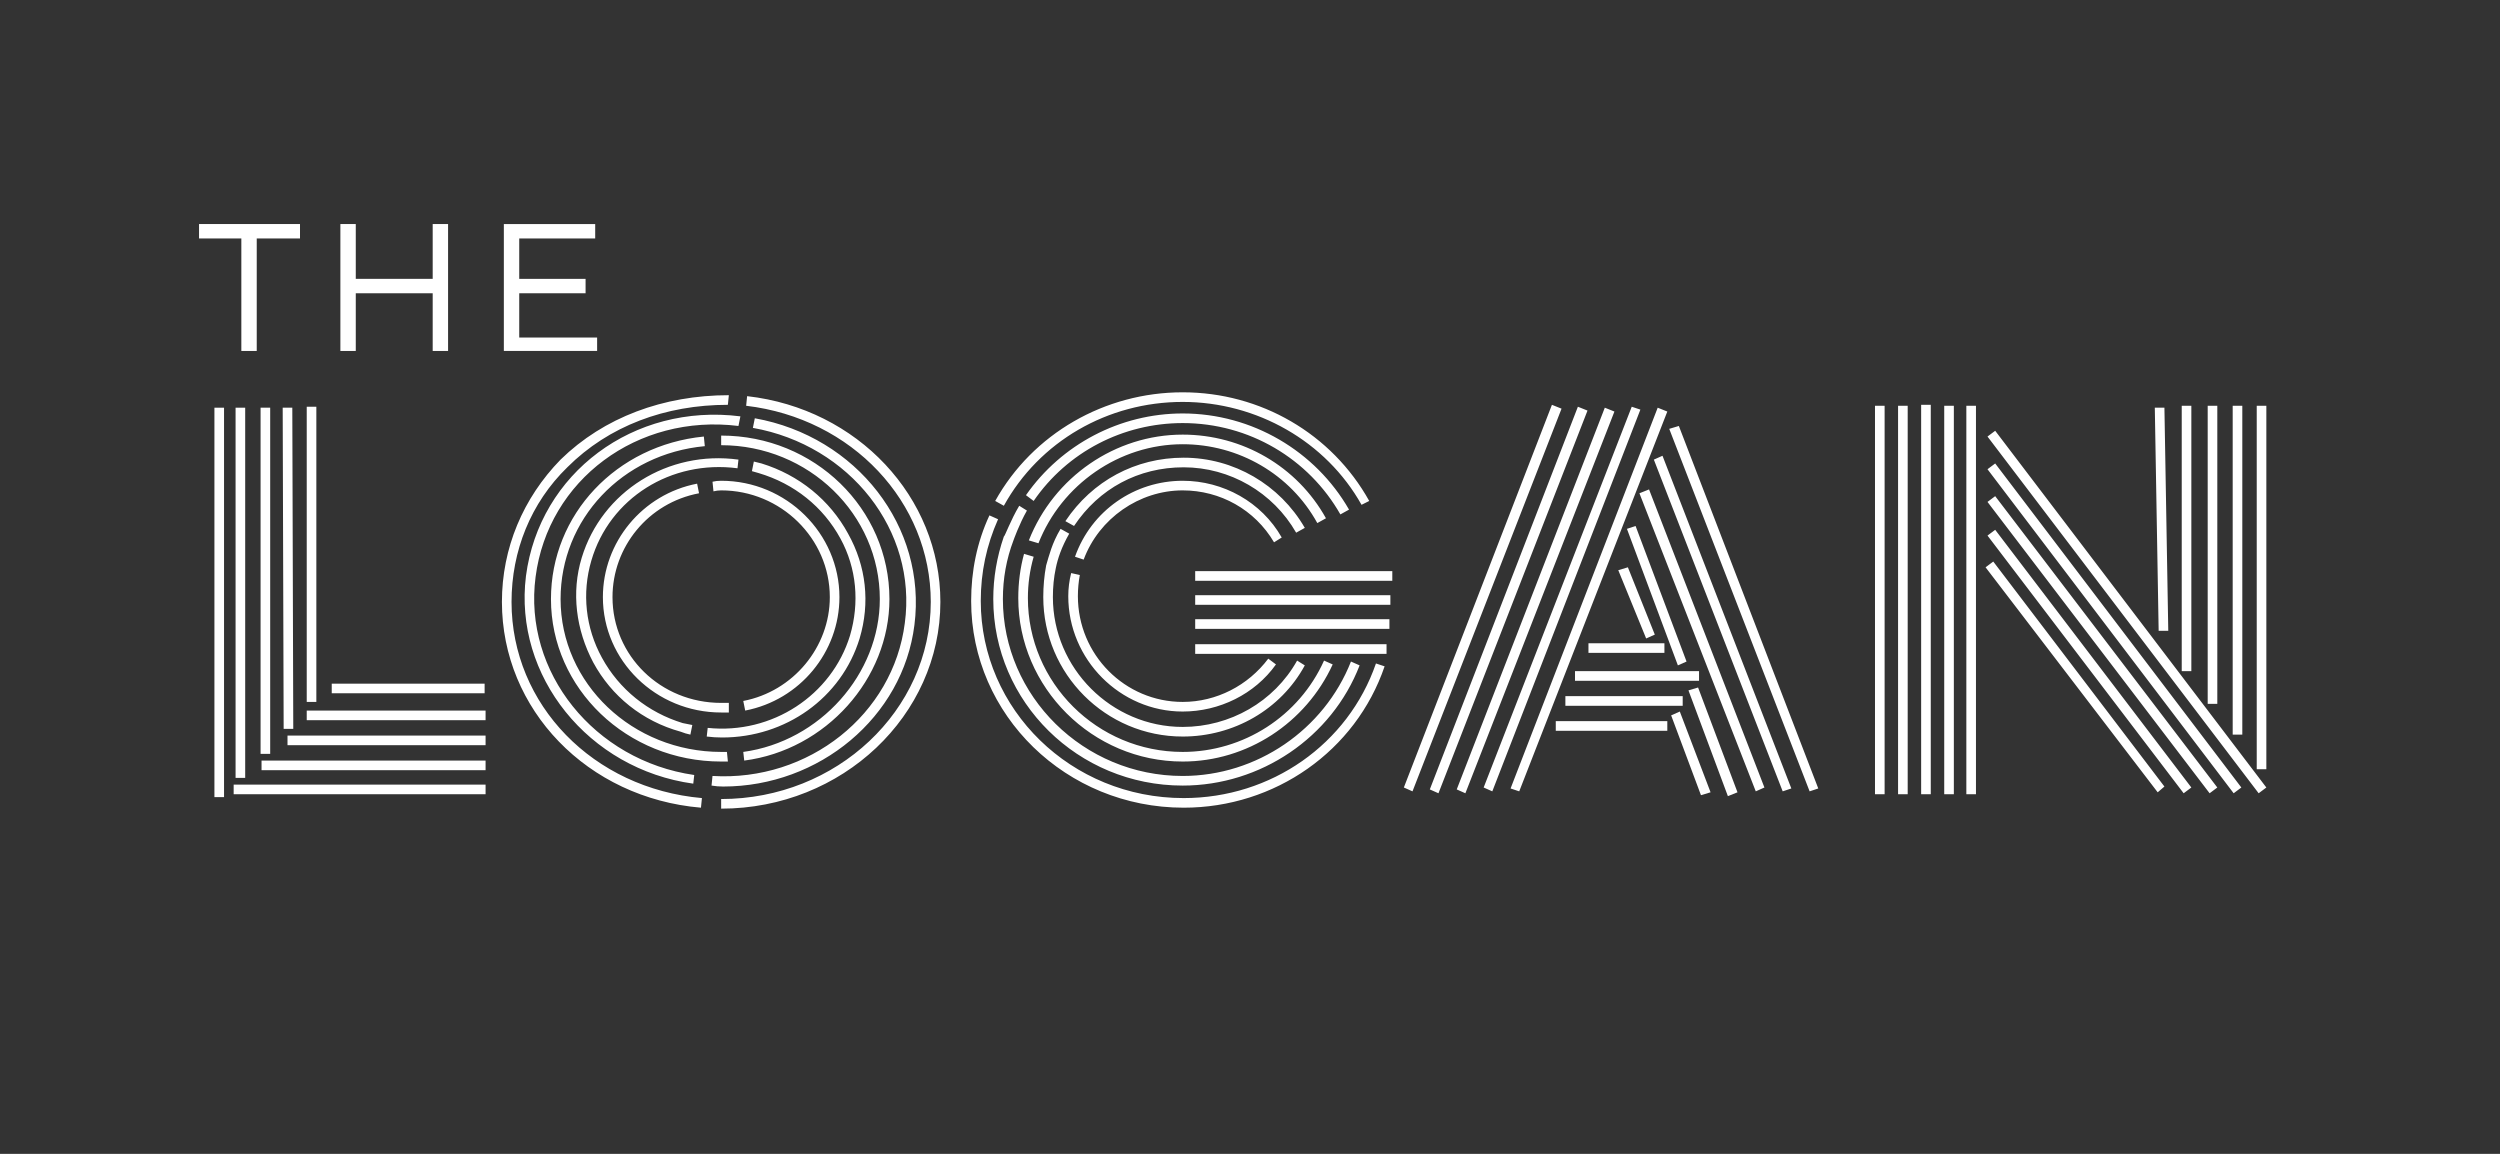 <svg version="1.2" xmlns="http://www.w3.org/2000/svg" viewBox="0 0 260 120" width="260" height="120">
	<rect x="0" y="0" width="260" height="120" fill="#333333" stroke="none"/>
	<title>TheLogan_Logo_FINALS_TheLOGANat51st_LOGOFIN_BLACKONLY-ai</title>
	<style>
		.s0 { fill: #ffffff } 
	</style>
	<g id="Stripes">
	</g>
	<g id="Template">
		<g id="&lt;Group&gt;">
			<path id="&lt;Path&gt;" class="s0" d="m235.7 80h-1v-37.8h1z"/>
		</g>
		<path id="&lt;Path&gt;" class="s0" d="m230.6 73.2h-1v-31h1z"/>
		<path id="&lt;Path&gt;" class="s0" d="m233.2 76.4h-1v-34.2h1z"/>
		<path id="&lt;Path&gt;" class="s0" d="m227.9 69.8h-1v-27.6h1z"/>
		<path id="&lt;Compound Path&gt;" class="s0" d="m205.5 82.6h-1v-40.4h1zm-2.3 0h-1v-40.4h1zm-2.4 0h-1v-40.5h1zm-2.4 0h-1v-40.4h1zm-2.4 0h-1v-40.4h1z"/>
		<path id="&lt;Compound Path&gt;" class="s0" d="m23.3 82.9h-1v-40.5h1zm9.6-9.9h-1v-30.7h1z"/>
		<path id="&lt;Compound Path&gt;" class="s0" d="m28.1 78.4h-1v-36h1zm1.4-2.6l-0.1-33.4h1l0.1 33.4z"/>
		<path id="&lt;Path&gt;" class="s0" d="m25.5 80.9h-1v-38.5h1z"/>
		<g id="&lt;Group&gt;">
			<path id="&lt;Compound Path&gt;" fill-rule="evenodd" class="s0" d="m75 84.1v-1c12 0 21.8-9.2 21.8-20.5 0-10.4-8.2-19.1-19.2-20.4l0.1-1c11.5 1.3 20.1 10.5 20.1 21.4 0 11.8-10.2 21.5-22.8 21.5zm-2.1-0.1c-11.8-1-20.7-10.2-20.7-21.4 0-5.6 2.2-10.8 6.1-14.8 4.5-4.4 10.7-6.7 17.5-6.7l-0.1 1c-6.5 0-12.4 2.2-16.7 6.5-3.8 3.7-5.8 8.7-5.8 14 0 10.7 8.5 19.4 19.8 20.4zm50.2 0c-12.2 0-22.1-9.6-22.1-21.5 0-3.1 0.6-6.1 1.9-8.9l0.9 0.4c-1.2 2.7-1.8 5.5-1.8 8.5 0 11.3 9.4 20.5 21.1 20.5 9.1 0 17.1-5.6 20-14l0.9 0.3c-3 8.8-11.4 14.7-20.9 14.7zm111.8-1.5l-28.2-37.1 0.8-0.6 28.2 37.1zm-2.6 0l-25.6-33.7 0.8-0.6 25.6 33.7zm-2.5 0l-23.1-30.3 0.8-0.6 23.1 30.3zm-2.7 0l-20.4-26.8 0.8-0.6 20.4 26.8zm-77.5 0l-0.9-0.4 15.4-39.8 1 0.4zm2.8 0l-0.9-0.4 15.4-39.7 1 0.4zm72-0.1l-17.9-23.4 0.8-0.6 17.8 23.4zm-66.4-0.1l-0.9-0.3 15.3-39.6 1 0.4zm-2.8 0l-0.9-0.4 15.4-39.6 0.9 0.3zm30.2 0l-13.4-34.5 0.9-0.4 13.4 34.6zm-2.8 0l-12.1-31 1-0.4 12 31zm5.6 0l-14.6-37.7 1-0.3 14.5 37.7zm-41.3 0l-0.9-0.4 15.4-39.8 1 0.4zm-71.7-0.5q-0.6 0-1.2-0.1l0.1-1c10 0.6 18.8-6.4 20-15.9 1.3-9.6-5.7-18.5-15.8-20.3l0.2-1c10.6 1.9 17.9 11.3 16.6 21.5-1.2 9.6-9.9 16.8-19.9 16.8zm47.8-0.1c-10.9 0-19.7-8.7-19.7-19.4q0-3.3 1.1-6.5c0.1 0 0.7-1.7 1.6-3.2l0.8 0.5c-0.8 1.4-1.4 3.1-1.4 3.1q-1.1 2.9-1.1 6.1c0 10.1 8.4 18.4 18.7 18.4 7.7 0 14.7-4.8 17.5-11.9l0.9 0.4c-2.9 7.5-10.3 12.5-18.4 12.5zm-50.9-0.2c-10.9-1.5-18.7-11.2-17.4-21.6 1.4-10.7 11.2-18 22.3-16.6l-0.2 1c-10.5-1.3-19.8 5.6-21.1 15.7-1.3 9.9 6.1 19.1 16.5 20.6zm2.9-2.3c-9.8 0-17.7-7.6-17.7-16.9 0-8.8 6.8-16 15.9-16.9l0.1 1c-8.6 0.8-15 7.6-15 15.9 0 8.8 7.5 15.9 16.7 15.9q0.3 0 0.6 0l0.1 1q-0.4 0-0.7 0zm48 0c-9.4 0-17.1-7.7-17.1-17q0-2.4 0.6-4.6l1 0.3q-0.6 2.1-0.6 4.3c0 8.8 7.2 16 16.1 16 6.3 0 12.1-3.7 14.7-9.5l0.9 0.4c-2.8 6.1-8.9 10.1-15.6 10.1zm-45.6-0.1l-0.1-0.9c8-1.1 14.2-8.1 14.2-15.9 0-8.8-7.4-16-16.5-16v-1c9.7 0 17.5 7.6 17.5 17 0 8.3-6.6 15.7-15.1 16.8zm-2.3-2.4q-0.8 0-1.6-0.1l0.1-0.9c6.7 0.7 12.9-3.4 14.8-9.6 1-3.4 0.7-7-1-10.1-1.8-3.3-4.8-5.7-8.5-6.8q-0.4-0.1-0.7-0.2l0.2-1q0.4 0.1 0.8 0.2c3.9 1.2 7.1 3.8 9 7.3 1.9 3.4 2.3 7.2 1.2 10.9-1.9 6.2-7.7 10.3-14.3 10.3zm47.9-0.1c-8 0-14.5-6.5-14.5-14.5q0-1.7 0.3-3.3c0.3-1 0.6-2.3 1.5-3.8l0.9 0.5c-0.8 1.4-1.2 2.6-1.4 3.6q-0.3 1.4-0.3 3c0 7.4 6.1 13.5 13.5 13.5 4.9 0 9.5-2.6 11.9-6.9l0.8 0.5c-2.5 4.6-7.4 7.4-12.7 7.4zm-51.2-0.2q-0.5-0.1-1-0.3c-4-1.1-7.2-3.7-9.1-7.2-1.8-3.4-2.3-7.3-1.2-10.9 2.1-6.9 9-11.2 16.3-10.2l-0.1 0.9c-6.9-0.9-13.3 3.1-15.2 9.6-1 3.4-0.6 7 1.1 10.1 1.8 3.3 4.8 5.7 8.4 6.8q0.5 0.1 1 0.2zm3.2-2.3c-6.8 0-12.3-5.4-12.3-12 0-5.7 4.1-10.7 9.8-11.8l0.2 1c-5.3 1-9 5.6-9 10.8 0 6.1 5 11 11.3 11q0.4 0 0.8 0v1q-0.4 0-0.8 0zm48-0.1c-6.5 0-11.9-5.4-11.9-12q0-1.2 0.3-2.4l0.9 0.2q-0.2 1.1-0.2 2.2c0 6.1 4.9 11 10.9 11 3.5 0 6.8-1.7 8.9-4.5l0.8 0.6c-2.2 3.1-5.9 4.9-9.7 4.9zm-45.5-0.1l-0.2-1c5.2-1 9-5.6 9-10.8 0-6.1-5.1-11.1-11.3-11.1q-0.4 0-0.8 0.1l-0.1-1q0.4-0.1 0.9-0.1c6.8 0 12.3 5.5 12.3 12.1 0 5.7-4.1 10.7-9.8 11.8zm-27.1-1.8h-15.9v-1h15.9zm93.8-4.1h-19.9v-1h19.9zm0.3-2.6h-20.2v-1h20.2zm0.1-2.5h-20.3v-1h20.3zm0.2-2.5h-20.5v-1h20.5zm-32.1-2.2l-0.9-0.3c1.7-4.8 6.2-7.9 11.2-7.9 4.2 0 8.2 2.2 10.3 5.9l-0.8 0.5c-2-3.4-5.6-5.4-9.5-5.4-4.5 0-8.7 2.9-10.3 7.2zm-4.7-1.7l-1-0.3c2.6-6.6 9-11 16-11 6.2 0 11.9 3.3 14.9 8.7l-0.9 0.5c-2.8-5.1-8.2-8.2-14-8.2-6.6 0-12.6 4.2-15 10.3zm26.8-1.1c-2.4-4.2-6.9-6.8-11.7-6.8-4.7 0-8.8 2.2-11.4 6.1l-0.9-0.5c2.8-4.2 7.3-6.6 12.3-6.6 5.2 0 10 2.8 12.6 7.3zm4.6-1.9c-3.3-5.8-9.5-9.5-16.4-9.5-6.2 0-12 3-15.5 8.1l-0.8-0.6c3.7-5.3 9.8-8.5 16.3-8.5 7.2 0 13.8 3.9 17.3 10zm-35-0.9l-0.9-0.5c3.9-7 11.4-11.3 19.5-11.3 8.1 0 15.5 4.3 19.4 11.3l-0.8 0.4c-3.7-6.6-10.9-10.7-18.6-10.7-7.8 0-14.9 4.1-18.6 10.8z"/>
		</g>
		<path id="&lt;Path&gt;" class="s0" d="m50.5 77.5h-20.6v-1h20.6z"/>
		<path id="&lt;Path&gt;" class="s0" d="m50.5 74.9h-18.6v-1h18.6z"/>
		<path id="&lt;Path&gt;" class="s0" d="m50.5 80.1h-23.3v-1h23.3z"/>
		<path id="&lt;Compound Path&gt;" class="s0" d="m173.1 67.9h-7.9v-1h7.9zm-1.9-1.5l-2.9-7.1 1-0.3 2.8 7z"/>
		<path id="&lt;Compound Path&gt;" class="s0" d="m179.7 82.8l-4.1-11 1-0.3 4.1 10.9zm-2.8-0.1l-3.1-8.3 0.9-0.4 3.2 8.4zm-3.5-6.7h-11.6v-1h11.6zm1.6-2.6h-12.2v-1h12.2zm1.7-2.6h-12.9v-1h12.9zm-2.2-1.6l-5.3-14.2 0.9-0.3 5.3 14.1z"/>
		<path id="&lt;Path&gt;" class="s0" d="m20.7 23.3v1.5h4.4v11.7h1.6v-11.7h4.5v-1.5z"/>
		<path id="&lt;Path&gt;" class="s0" d="m45 23.3v5.7h-8v-5.7h-1.6v13.2h1.6v-6h8v6h1.6v-13.2z"/>
		<path id="&lt;Path&gt;" class="s0" d="m52.4 23.3v13.2h9.7v-1.4h-8.1v-4.6h6.9v-1.5h-6.9v-4.2h7.9v-1.5z"/>
		<path id="&lt;Path&gt;" class="s0" d="m224.5 65.6l-0.4-23.2h1l0.4 23.2z"/>
		<path id="&lt;Path&gt;" class="s0" d="m50.5 82.6h-26.2v-1h26.2z"/>
	</g>
	<g id="Logo layer">
	</g>
</svg>